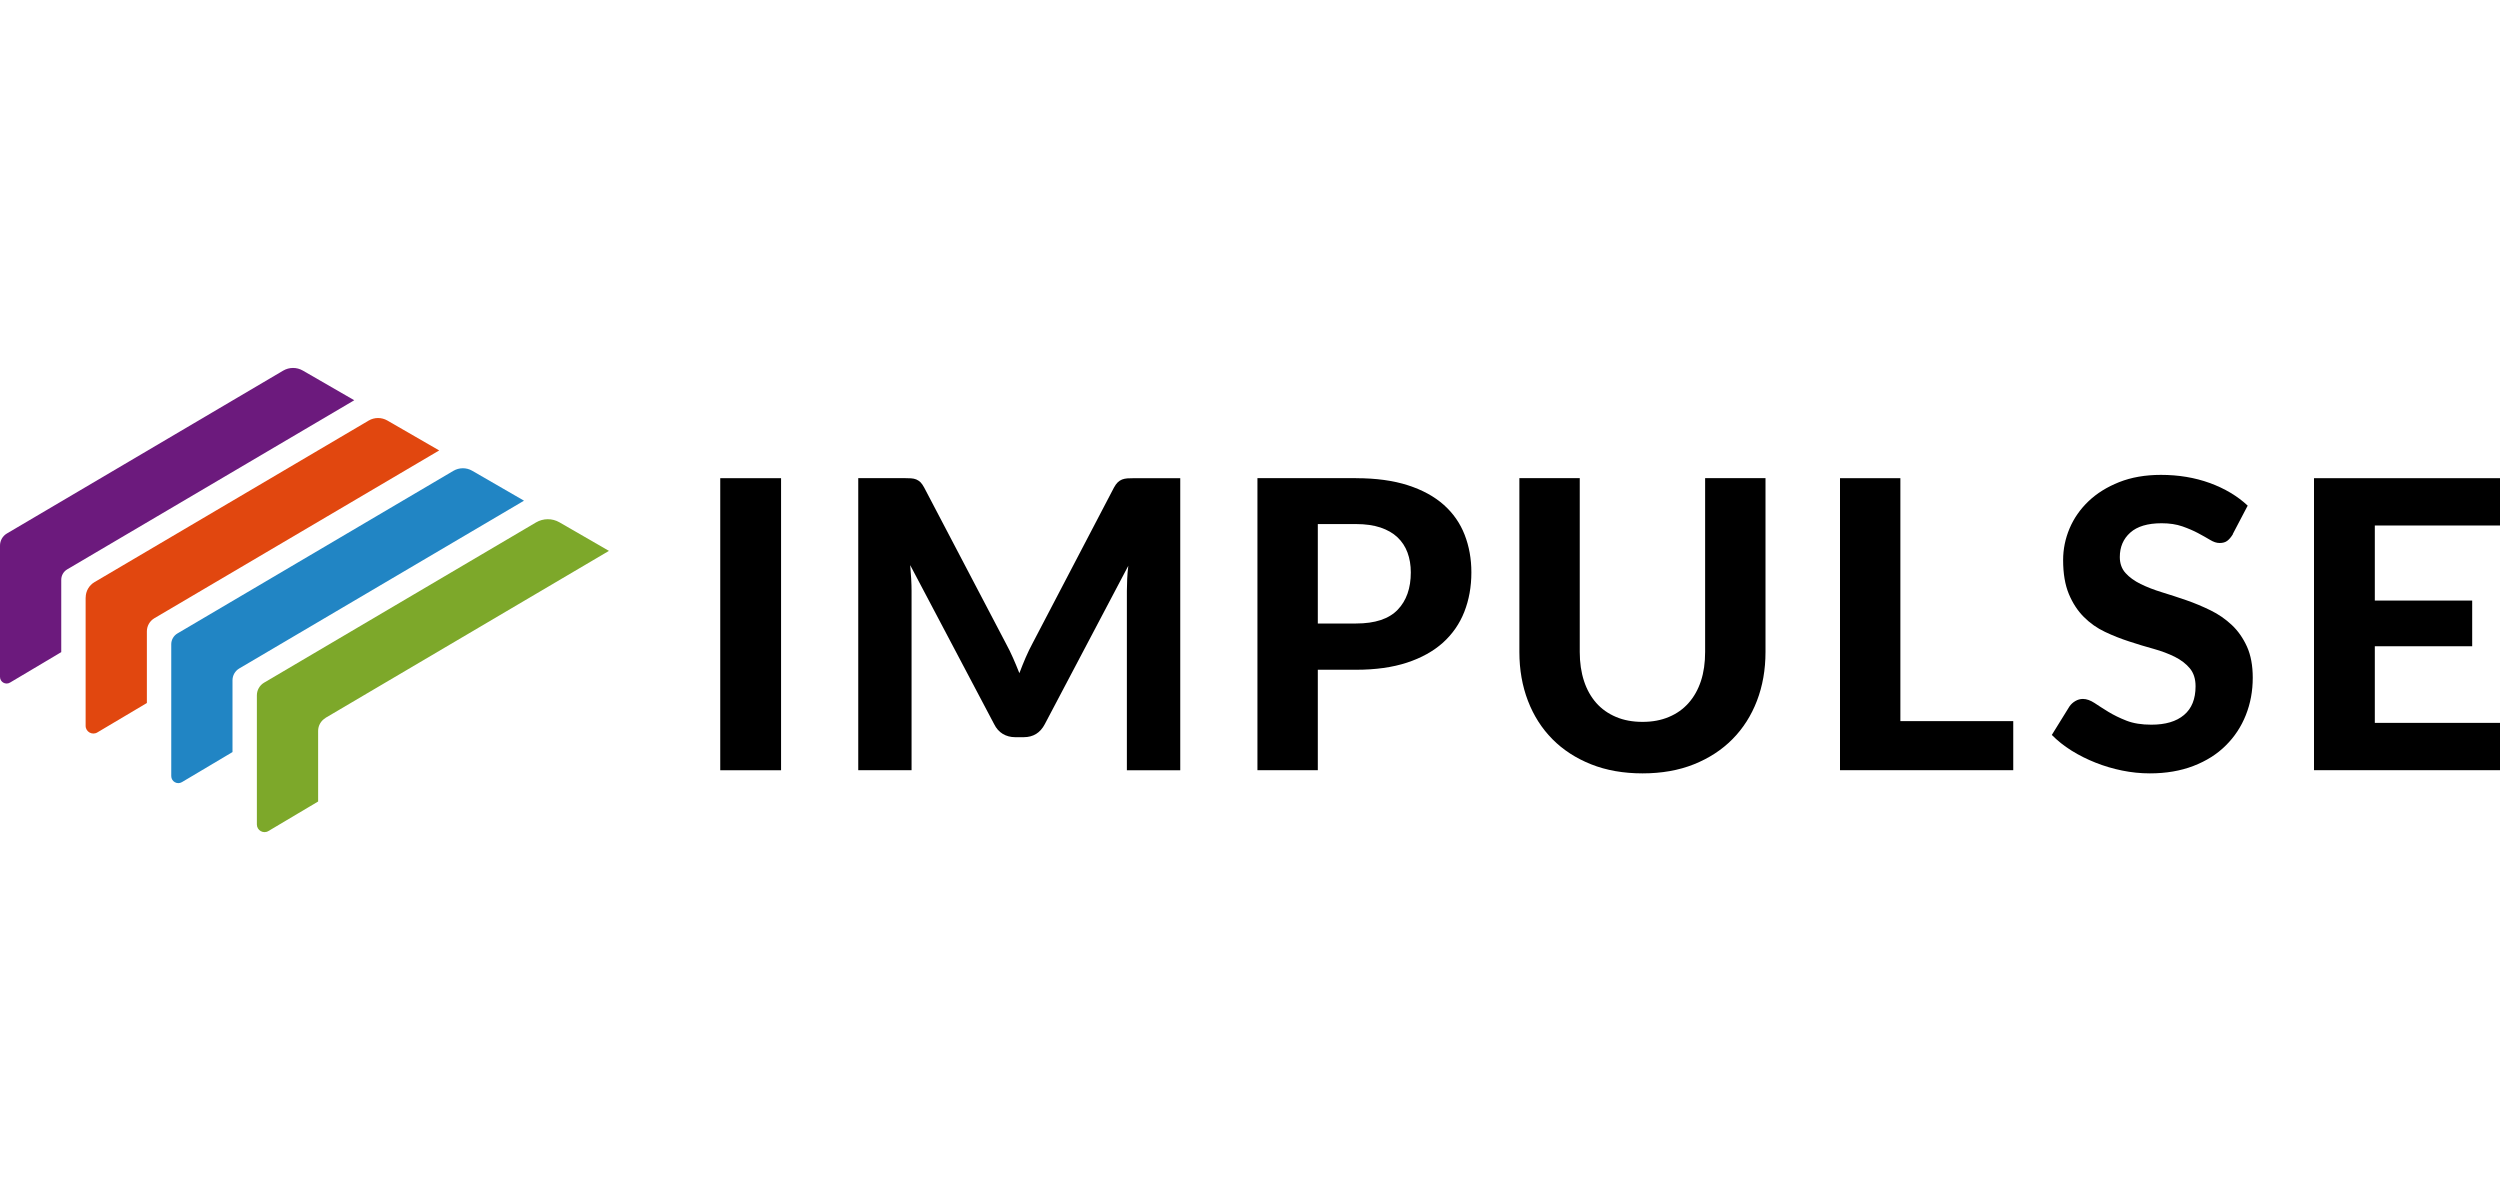 <?xml version="1.0" encoding="UTF-8"?><svg id="_圖層_2" xmlns="http://www.w3.org/2000/svg" viewBox="0 0 400 192"><defs><style>.cls-1{fill:#2185c4;}.cls-2{fill:#7da82a;}.cls-3{fill:#6c1a7d;}.cls-4{fill:none;}.cls-5{fill:#e1470f;}</style></defs><g id="_圖層_1-2"><g><rect class="cls-4" width="400" height="192"/><g><rect x="115.24" y="76.51" width="9.73" height="46.73"/><g><path d="m188.84,76.51v46.73h-8.54v-28.69c0-.6.02-1.25.05-1.93.03-.69.09-1.39.18-2.1l-13.36,25.34c-.73,1.4-1.86,2.09-3.38,2.09h-1.35c-.75,0-1.42-.18-2-.53-.58-.35-1.04-.87-1.38-1.56l-13.43-25.44c.06.75.12,1.48.16,2.17.04.7.06,1.35.06,1.95v28.69h-8.53v-46.73h7.34c.41,0,.77.01,1.09.03.32.02.61.08.85.18s.47.25.68.45c.2.21.4.49.59.85l13.07,24.93c.41.75.79,1.53,1.14,2.32.35.79.69,1.61,1.02,2.45.32-.86.66-1.69,1.01-2.51.35-.82.74-1.6,1.14-2.35l12.98-24.83c.19-.36.4-.65.61-.85.21-.2.44-.35.69-.45.25-.1.53-.15.84-.18.31-.02.68-.03,1.11-.03h7.34Z"/><path d="m216.97,76.51c3.2,0,5.96.38,8.29,1.13,2.33.75,4.24,1.8,5.75,3.14,1.5,1.34,2.61,2.93,3.33,4.78.72,1.85,1.08,3.85,1.08,6.02,0,2.3-.38,4.4-1.13,6.31-.75,1.91-1.89,3.55-3.41,4.93-1.53,1.37-3.45,2.44-5.76,3.2-2.32.76-5.03,1.14-8.15,1.14h-6.12v16.07h-9.66v-46.73h15.78Zm0,23.25c3.03,0,5.24-.73,6.65-2.19,1.41-1.46,2.11-3.46,2.11-5.99,0-1.16-.18-2.22-.53-3.17-.35-.95-.89-1.77-1.61-2.45-.72-.68-1.63-1.19-2.72-1.56-1.09-.36-2.39-.55-3.9-.55h-6.12v15.91h6.12Z"/><path d="m262.81,115.5c1.57,0,2.97-.26,4.22-.79,1.24-.52,2.3-1.27,3.15-2.24.86-.97,1.51-2.13,1.97-3.51.45-1.37.67-2.92.67-4.64v-27.82h9.66v27.82c0,2.83-.46,5.44-1.37,7.81-.91,2.37-2.22,4.42-3.91,6.13-1.7,1.72-3.76,3.06-6.18,4.03-2.43.97-5.16,1.45-8.21,1.45s-5.79-.48-8.23-1.45c-2.43-.97-4.5-2.31-6.2-4.03-1.7-1.72-3-3.76-3.91-6.13-.91-2.37-1.37-4.98-1.37-7.81v-27.82h9.66v27.82c0,1.72.23,3.26.68,4.64.45,1.38,1.11,2.54,1.96,3.51.86.97,1.91,1.71,3.16,2.24,1.24.53,2.66.79,4.25.79"/></g><polygon points="322.12 115.38 322.12 123.23 294.4 123.23 294.4 76.51 304.06 76.51 304.06 115.38 322.12 115.38"/><path d="m357.27,85.46c-.3.49-.61.85-.92,1.08-.31.23-.71.34-1.21.34s-.98-.17-1.53-.5c-.55-.33-1.19-.69-1.92-1.08-.73-.39-1.57-.75-2.51-1.08-.95-.33-2.05-.5-3.32-.5-2.23,0-3.91.5-5.02,1.5-1.12,1-1.67,2.3-1.67,3.91,0,1.03.31,1.89.92,2.56.61.68,1.42,1.26,2.41,1.75,1,.49,2.13.93,3.4,1.32,1.27.39,2.57.81,3.9,1.27,1.33.46,2.63,1.01,3.9,1.63,1.27.62,2.4,1.41,3.4,2.35,1,.94,1.8,2.1,2.42,3.46.61,1.36.92,3.02.92,4.97,0,2.13-.37,4.12-1.11,5.98-.74,1.86-1.81,3.48-3.21,4.86-1.39,1.39-3.12,2.48-5.17,3.27-2.05.79-4.38,1.19-6.97,1.19-1.48,0-2.96-.15-4.43-.45-1.47-.3-2.89-.72-4.25-1.26-1.36-.54-2.65-1.18-3.85-1.93-1.2-.75-2.25-1.59-3.16-2.51l2.83-4.57c.24-.34.55-.63.93-.85.39-.23.79-.34,1.22-.34.58,0,1.19.22,1.84.64.64.43,1.38.9,2.22,1.42.84.51,1.81.99,2.91,1.42,1.1.43,2.43.64,3.97.64,2.26,0,4-.51,5.23-1.55,1.23-1.03,1.85-2.56,1.85-4.6,0-1.18-.31-2.14-.92-2.87-.61-.73-1.41-1.34-2.4-1.84-.99-.49-2.12-.92-3.38-1.27-1.27-.35-2.57-.74-3.9-1.18-1.33-.43-2.63-.94-3.89-1.54-1.27-.6-2.39-1.39-3.38-2.38-.99-.99-1.79-2.21-2.4-3.67-.61-1.46-.92-3.27-.92-5.44,0-1.74.34-3.42,1.03-5.06.69-1.63,1.7-3.08,3.03-4.35,1.33-1.27,2.97-2.29,4.91-3.06,1.94-.77,4.17-1.16,6.68-1.16,2.81,0,5.41.43,7.81,1.3,2.39.87,4.42,2.08,6.07,3.62l-2.38,4.54Z"/><polygon points="370.24 76.51 370.24 123.23 400 123.23 400 115.66 379.97 115.66 379.97 103.4 395.55 103.4 395.55 96.09 379.97 96.09 379.97 84.08 400 84.08 400 76.51 370.24 76.51"/><g><path class="cls-2" d="m52.08,114.86l45.35-26.72-7.92-4.57c-1.16-.67-2.59-.66-3.75.02l-43.51,25.64c-.71.42-1.15,1.19-1.15,2.02v20.67c0,.94,1.03,1.53,1.84,1.05l7.96-4.73v-11.3c0-.84.45-1.63,1.17-2.05"/><path class="cls-1" d="m27.4,103.08v21.09c0,.88.96,1.42,1.71.97l8.09-4.81v-11.49c0-.77.41-1.49,1.07-1.88l45.57-26.85-8.29-4.79c-.93-.54-2.08-.53-3,.01l-44.16,26.02c-.61.36-.99,1.02-.99,1.73"/><path class="cls-5" d="m13.7,95.6v20.53c0,.96,1.05,1.55,1.87,1.06l7.93-4.71v-11.46c0-.87.46-1.67,1.21-2.11l45.56-26.84-8.3-4.79c-.92-.53-2.06-.53-2.98.01l-43.87,25.85c-.87.51-1.41,1.45-1.41,2.46"/><path class="cls-3" d="m0,87.29v21.01c0,.83.9,1.34,1.61.91l8.19-4.87v-11.57c0-.69.36-1.32.95-1.67l45.93-27.06-8.23-4.75c-.97-.56-2.17-.56-3.14.01L1.1,85.36c-.68.4-1.1,1.14-1.1,1.93"/></g></g></g></g></svg>